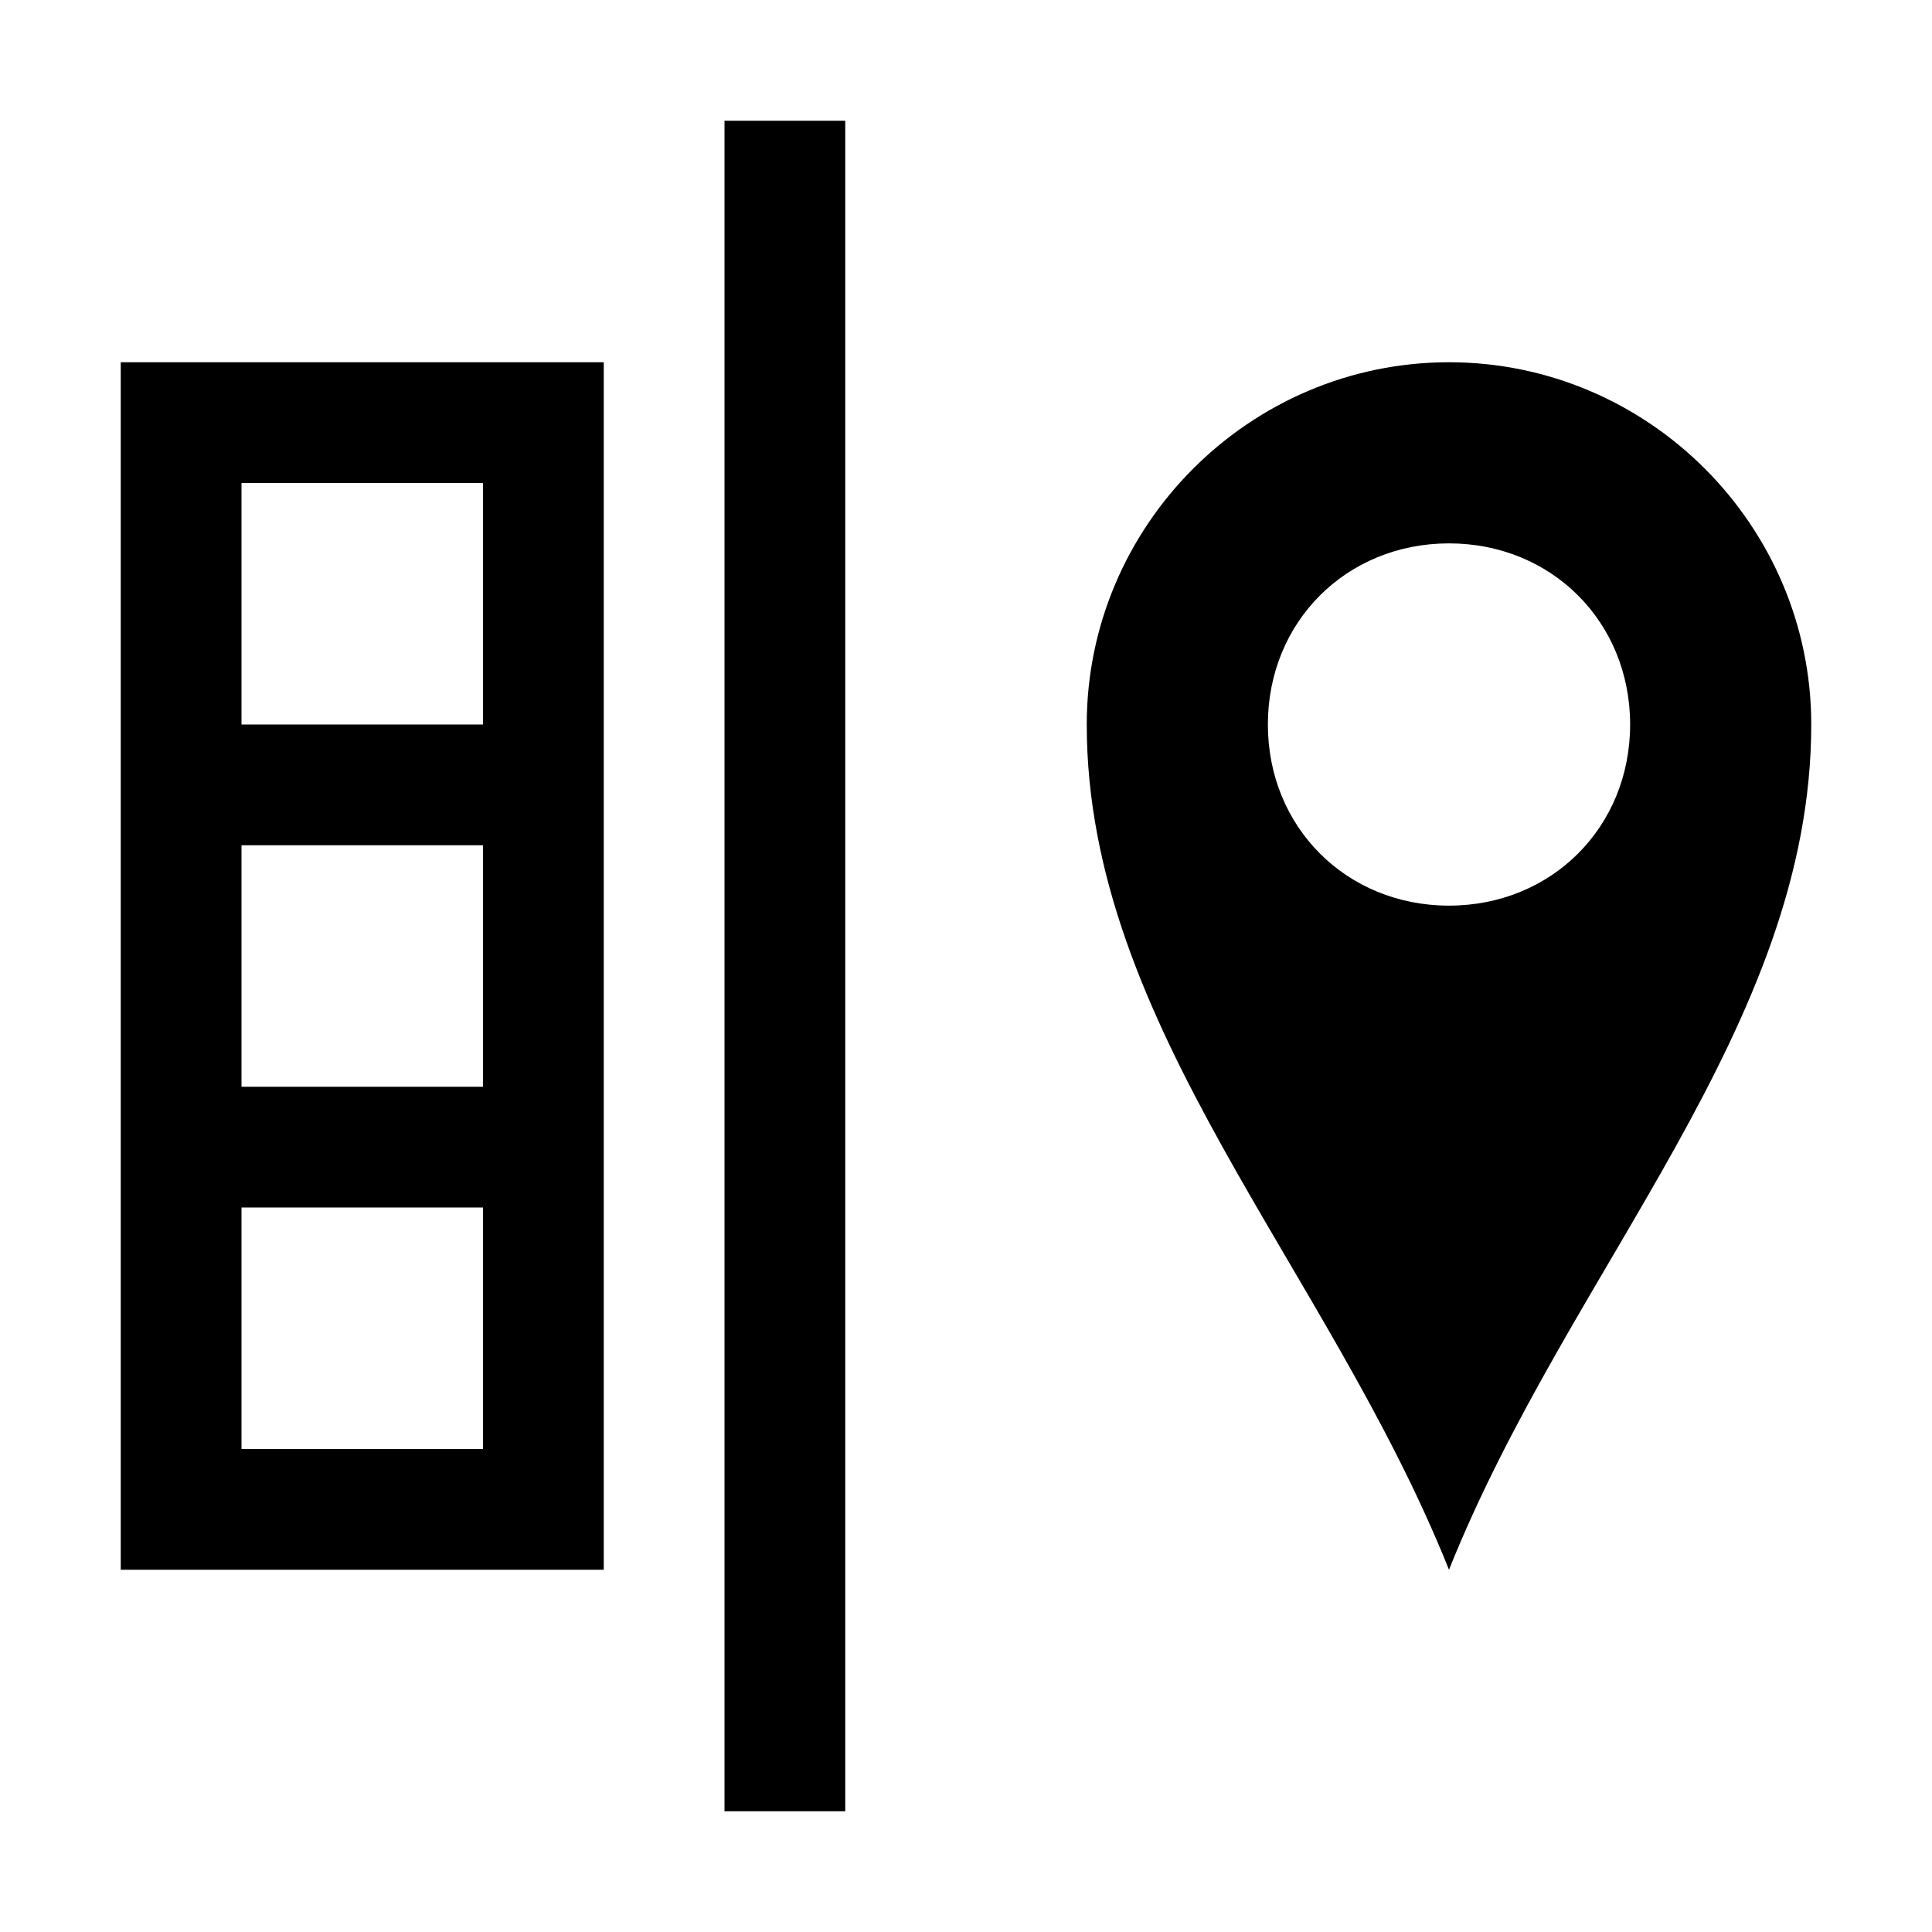 <svg viewBox="0 0 32 32" xmlns="http://www.w3.org/2000/svg"><path d="m12 2v28h2v-28zm-10 4v20h8v-20zm2 2h4v4h-4zm0 6h4v4h-4zm0 6h4v4h-4z"/><path d="m24 6c-3.3 0-6 2.7-6 6 0 5 4 9 6 14 2-5 6-9 6-14 0-3.3-2.7-6-6-6zm0 3c1.7 0 3 1.3 3 3s-1.3 3-3 3-3-1.3-3-3 1.3-3 3-3z"/></svg>